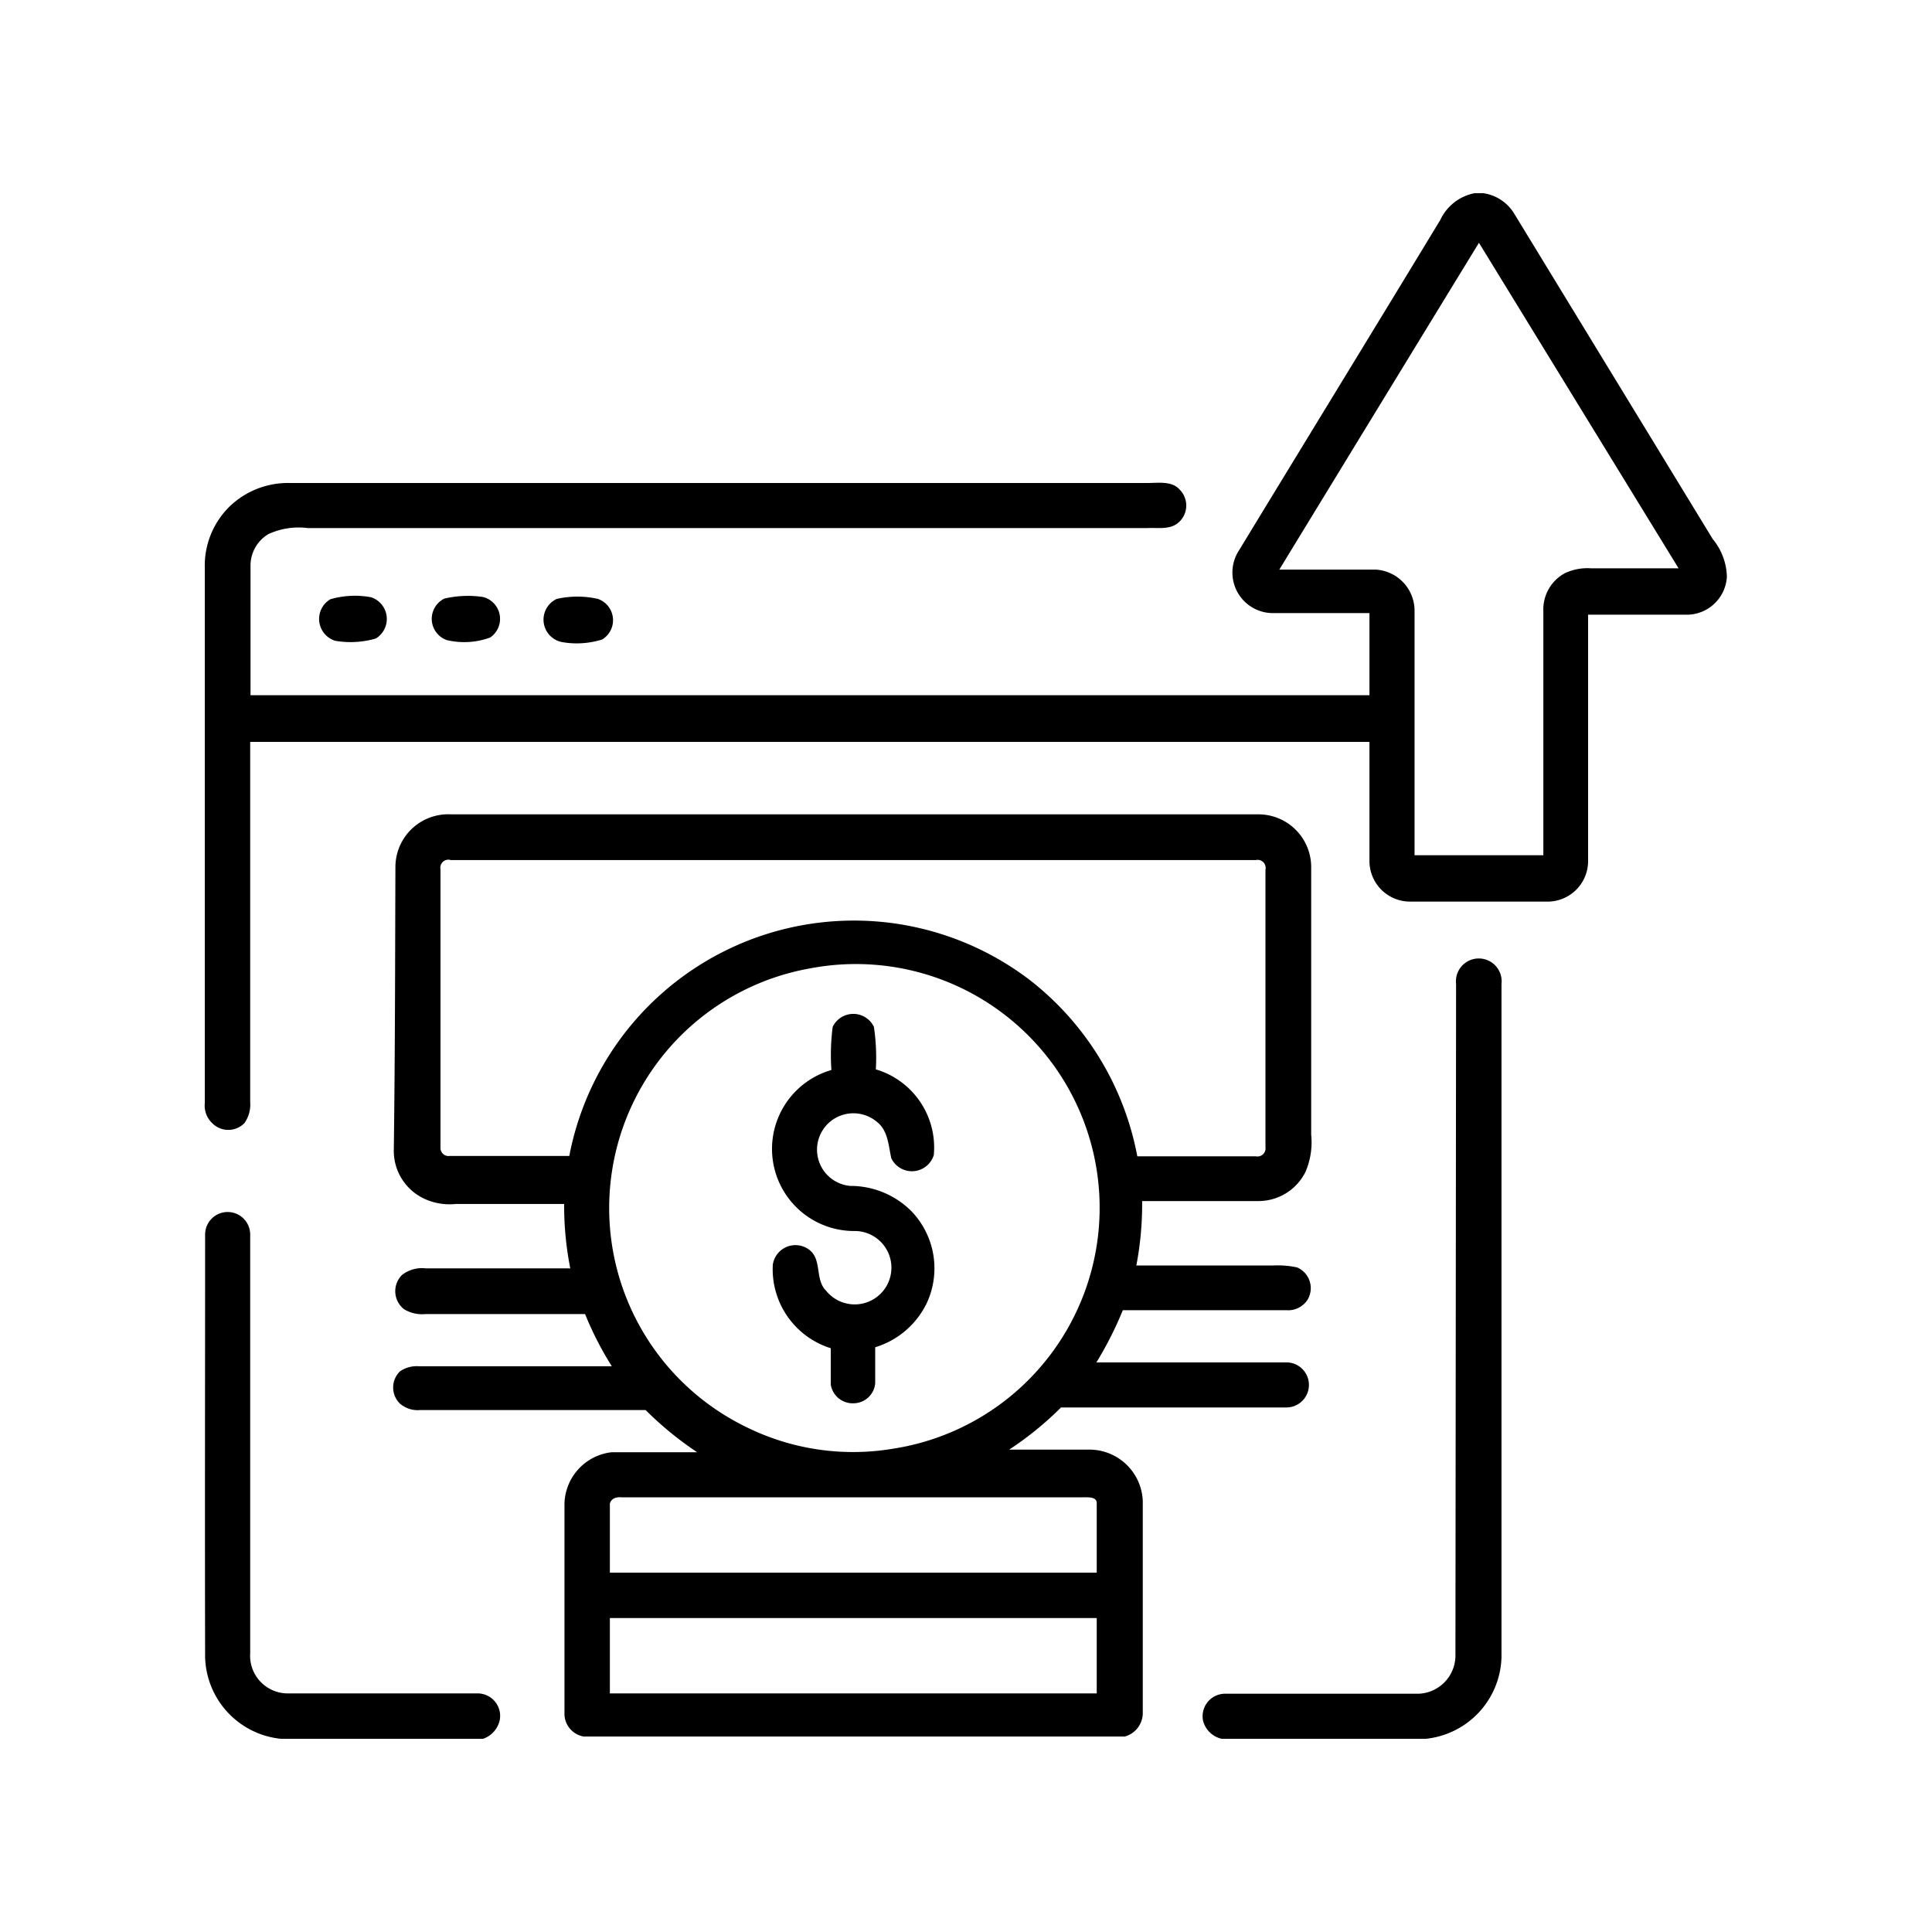 <svg xmlns="http://www.w3.org/2000/svg" id="Layer_3" data-name="Layer 3" viewBox="0 0 60 60"><path d="M45.79,6h.28a1.35,1.35,0,0,1,.94.61l6.18,10.13a1.91,1.91,0,0,1,.44,1.17,1.25,1.25,0,0,1-1.21,1.18c-1,0-2.07,0-3.1,0,0,2.55,0,5.09,0,7.63A1.26,1.26,0,0,1,48.1,28q-2.16,0-4.32,0a1.26,1.26,0,0,1-1.25-1.28c0-1.23,0-2.45,0-3.68H7.77q0,5.59,0,11.18a1,1,0,0,1-.18.66.7.7,0,0,1-1,0,.75.75,0,0,1-.23-.62V17.63a2.57,2.57,0,0,1,.76-1.89A2.61,2.61,0,0,1,9,15H35.63c.34,0,.76-.07,1,.2a.7.7,0,0,1,0,1c-.27.27-.68.18-1,.2H9.56a2.24,2.24,0,0,0-1.23.19,1.14,1.14,0,0,0-.55,1c0,1.34,0,2.68,0,4H42.53c0-.85,0-1.7,0-2.55-1,0-2,0-3.05,0a1.26,1.26,0,0,1-1-1.95c2.08-3.42,4.17-6.83,6.25-10.26A1.49,1.49,0,0,1,45.79,6ZM39.73,17.69c1,0,2,0,3,0A1.28,1.28,0,0,1,43.93,19c0,2.52,0,5,0,7.56,1.33,0,2.66,0,4,0,0-2.53,0-5.05,0-7.58a1.28,1.28,0,0,1,.67-1.18,1.65,1.65,0,0,1,.82-.15h2.71L45.93,7.54Q42.83,12.61,39.73,17.69Z"></path><path d="M10.26,18.61a2.72,2.72,0,0,1,1.27-.06.71.71,0,0,1,.14,1.28,2.81,2.81,0,0,1-1.26.07A.71.71,0,0,1,10.26,18.61Z"></path><path d="M13.8,18.59a3.22,3.22,0,0,1,1.2-.05.7.7,0,0,1,.22,1.26,2.35,2.35,0,0,1-1.34.08A.7.7,0,0,1,13.8,18.59Z"></path><path d="M17.29,18.6a2.9,2.9,0,0,1,1.28,0,.7.7,0,0,1,.13,1.26,2.64,2.64,0,0,1-1.25.08A.71.71,0,0,1,17.29,18.6Z"></path><path d="M12.28,26.91A1.64,1.64,0,0,1,14,25.29H39.1a1.64,1.64,0,0,1,1.62,1.61c0,2.78,0,5.56,0,8.34a2.31,2.31,0,0,1-.18,1.16,1.63,1.63,0,0,1-1.44.9H35.47a10.09,10.09,0,0,1-.18,2h4.27a2.88,2.88,0,0,1,.72.06.7.7,0,0,1,.33,1,.72.72,0,0,1-.66.33H34.87a11.19,11.19,0,0,1-.82,1.62c2,0,3.93,0,5.9,0a.7.7,0,1,1,0,1.4h-7a10.13,10.13,0,0,1-1.61,1.31h2.43a1.66,1.66,0,0,1,1.72,1.6c0,2.19,0,4.37,0,6.56a.76.76,0,0,1-.56.75H18.13a.72.72,0,0,1-.6-.74q0-3.24,0-6.48A1.65,1.65,0,0,1,19,45.1c.88,0,1.77,0,2.65,0a10.52,10.52,0,0,1-1.6-1.31h-7a.84.84,0,0,1-.63-.2.7.7,0,0,1,0-1,.91.91,0,0,1,.58-.16H19a10.32,10.32,0,0,1-.83-1.62H13.21a1.08,1.08,0,0,1-.66-.15.71.71,0,0,1-.07-1.06,1,1,0,0,1,.74-.21h4.49a10.09,10.09,0,0,1-.19-2H14.16a1.87,1.87,0,0,1-1-.17,1.64,1.64,0,0,1-.93-1.52C12.27,32.72,12.27,29.81,12.28,26.91Zm1.4.09v8.63a.25.25,0,0,0,.28.27c1.24,0,2.48,0,3.72,0A9,9,0,0,1,32,30.45a9.05,9.05,0,0,1,3.32,5.46H39a.25.25,0,0,0,.3-.28c0-2.87,0-5.75,0-8.62a.25.25,0,0,0-.3-.3H14A.25.25,0,0,0,13.68,27Zm11.5,3.07a7.56,7.56,0,0,0-2,14.25,7.48,7.48,0,0,0,4.56.67,7.57,7.57,0,1,0-2.56-14.92ZM18.94,46.69c0,.72,0,1.43,0,2.15H34.06c0-.72,0-1.44,0-2.16,0-.19-.24-.18-.39-.18H19.3C19.17,46.49,19,46.51,18.94,46.69Zm0,3.56v2.34H34.06q0-1.17,0-2.34Z"></path><path d="M45.22,30.56a.71.71,0,1,1,1.41,0q0,10.46,0,20.91A2.62,2.62,0,0,1,44.28,54H37.94a.77.77,0,0,1-.58-.57.7.7,0,0,1,.7-.83c2,0,4,0,6,0a1.19,1.19,0,0,0,1.14-1.22Z"></path><path d="M25.86,31.89a.71.71,0,0,1,1.28,0,6.46,6.46,0,0,1,.06,1.32A2.53,2.53,0,0,1,29,35.87a.71.71,0,0,1-1.32.1c-.09-.4-.1-.87-.46-1.14a1.13,1.13,0,1,0-.81,2,2.67,2.67,0,0,1,1.89.78,2.56,2.56,0,0,1,.49,2.84,2.62,2.62,0,0,1-1.61,1.39c0,.37,0,.75,0,1.12a.68.68,0,0,1-.66.62A.69.69,0,0,1,25.8,43c0-.37,0-.75,0-1.13A2.57,2.57,0,0,1,24,39.28a.71.71,0,0,1,1.1-.49c.45.3.19.94.56,1.3a1.14,1.14,0,1,0,.91-1.86,2.55,2.55,0,0,1-.75-5A6.76,6.76,0,0,1,25.86,31.89Z"></path><path d="M6.37,38.34a.7.7,0,1,1,1.4,0c0,4.34,0,8.69,0,13A1.17,1.17,0,0,0,8.9,52.59c2,0,3.95,0,5.92,0a.7.7,0,0,1,.7.83A.79.79,0,0,1,15,54H8.72a2.62,2.62,0,0,1-2.35-2.53C6.36,47.09,6.37,42.72,6.37,38.34Z"></path></svg>